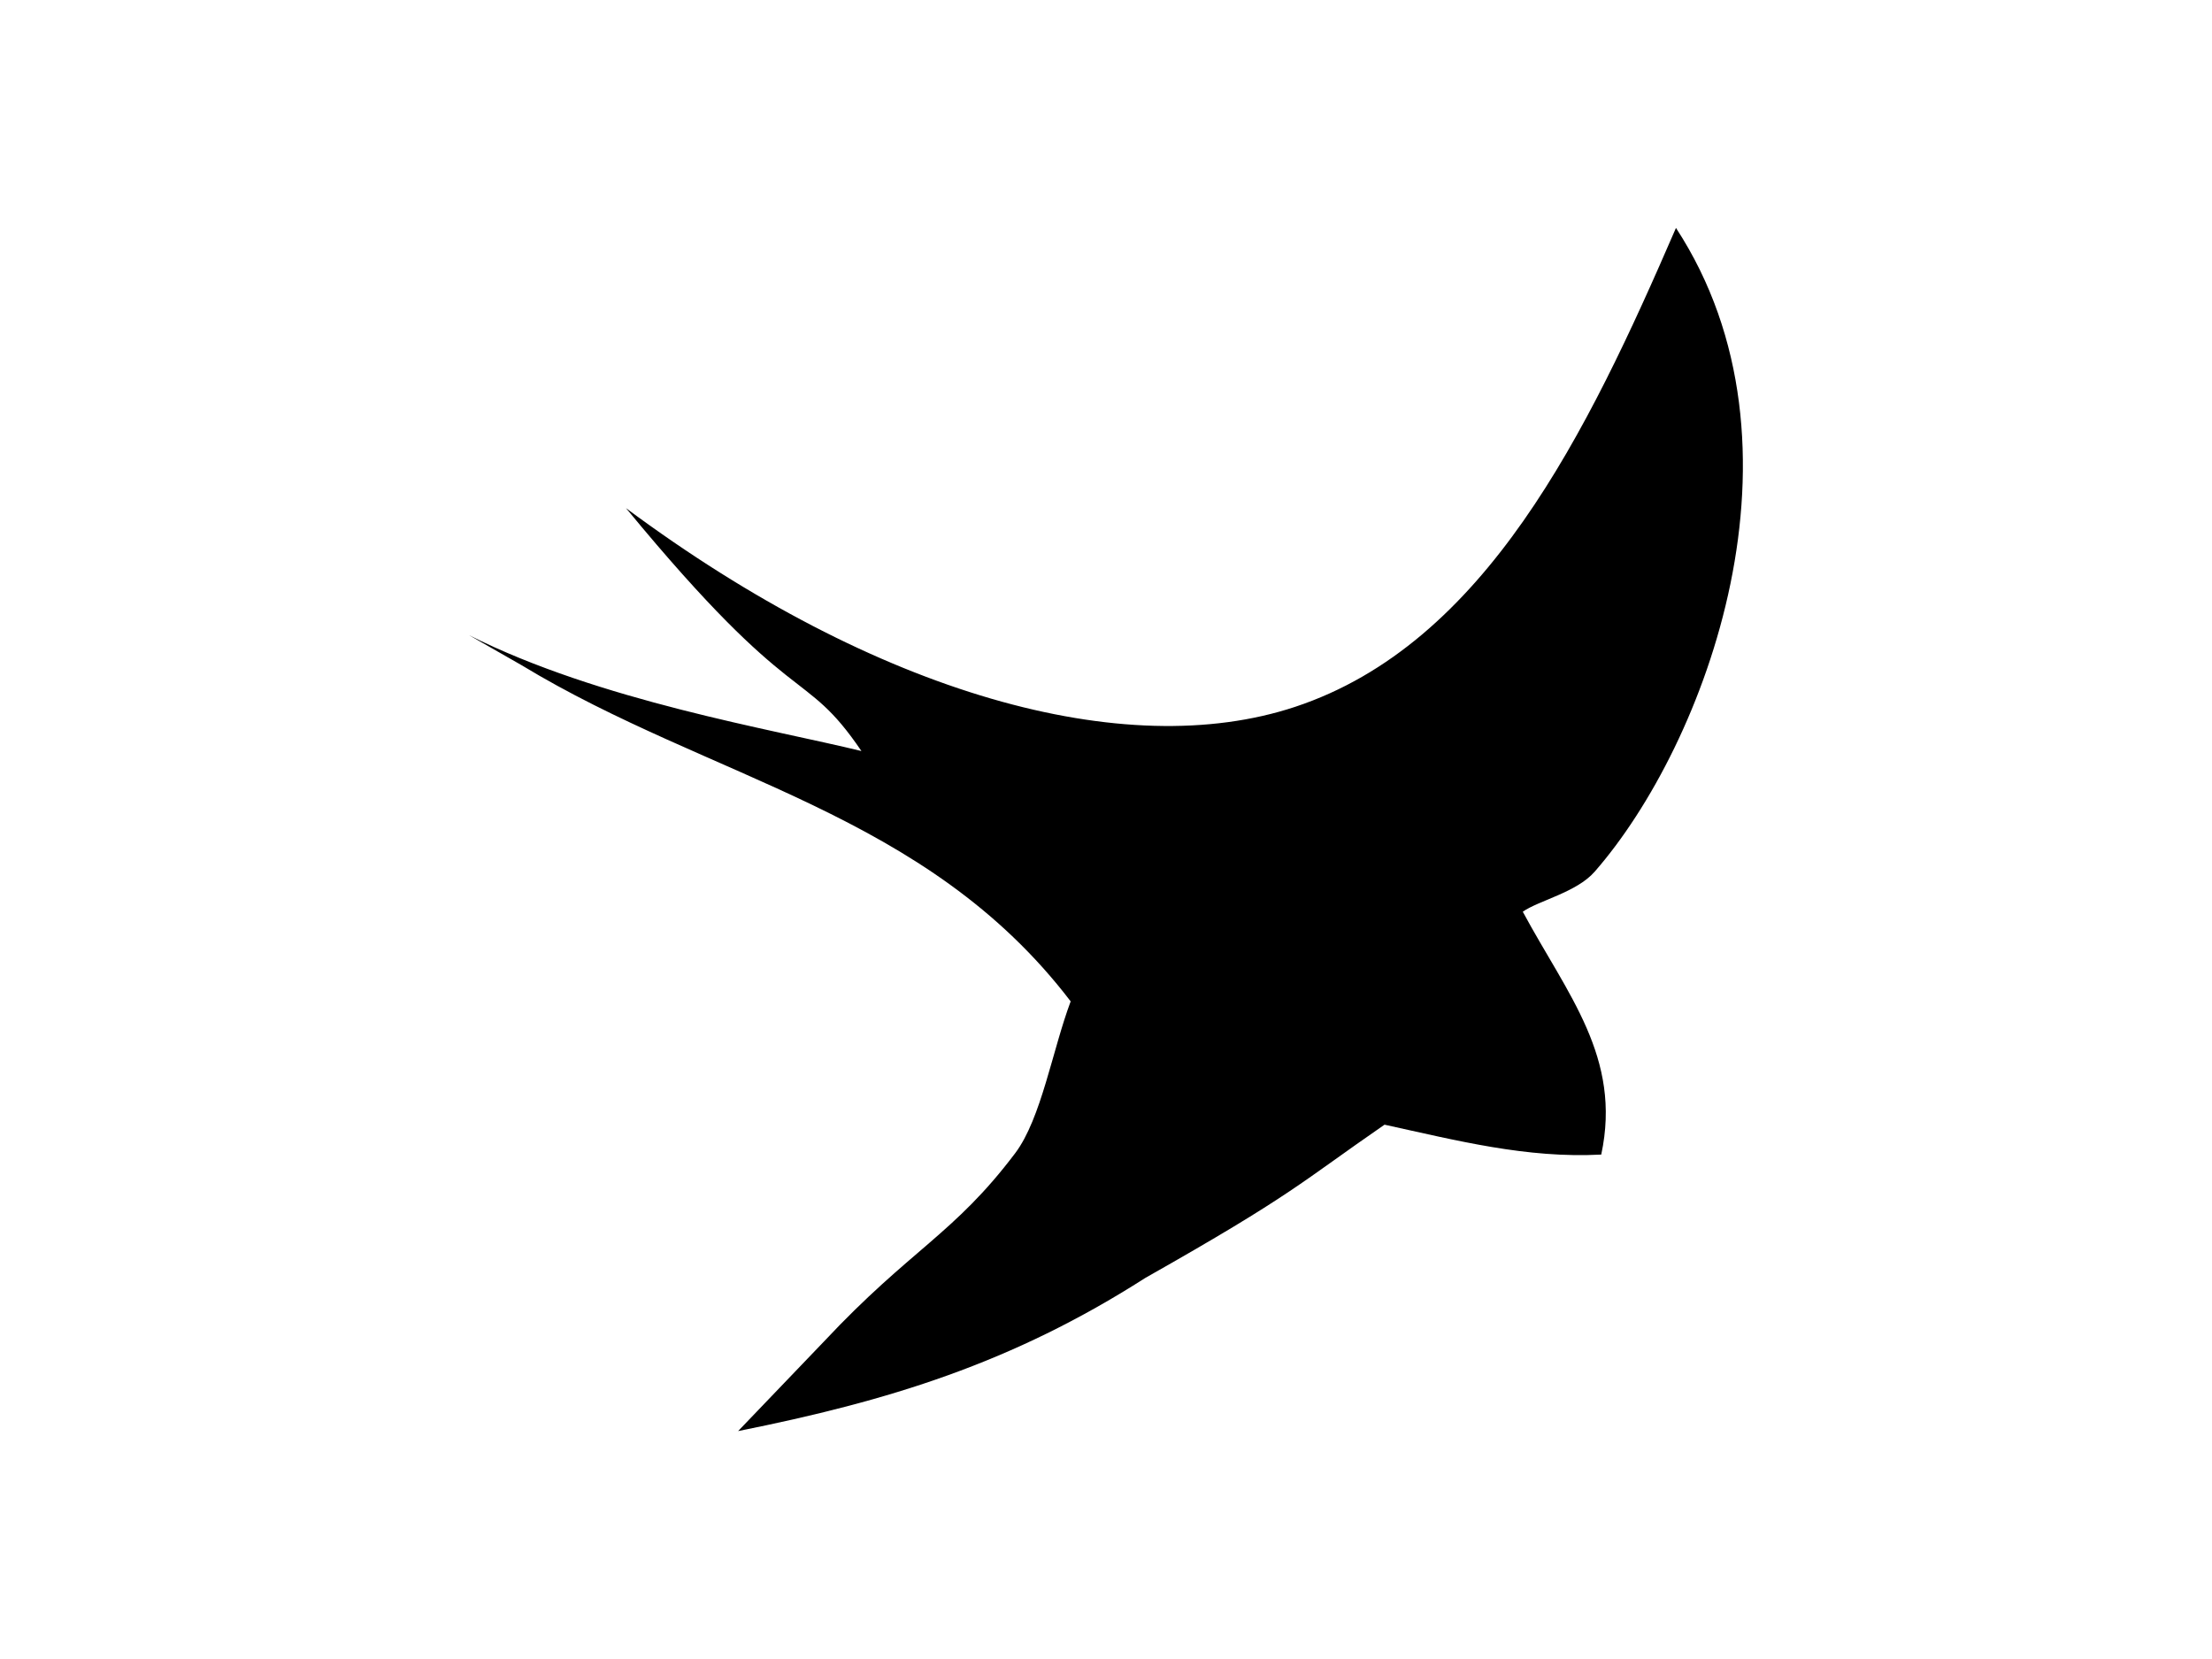 <?xml version="1.0" encoding="UTF-8" standalone="no"?>
<!-- Created with Inkscape (http://www.inkscape.org/) -->

<svg
   xmlns:dc="http://purl.org/dc/elements/1.1/"
   xmlns:cc="http://creativecommons.org/ns#"
   xmlns:rdf="http://www.w3.org/1999/02/22-rdf-syntax-ns#"
   xmlns:svg="http://www.w3.org/2000/svg"
   xmlns="http://www.w3.org/2000/svg"
   xmlns:sodipodi="http://sodipodi.sourceforge.net/DTD/sodipodi-0.dtd"
   xmlns:inkscape="http://www.inkscape.org/namespaces/inkscape"
   id="svg2"
   version="1.1"
   inkscape:version="0.91 r13725"
   width="600"
   height="450"
   viewBox="0 0 600 450"
   sodipodi:docname="swallow silhouette 02.svg">
  <defs
     id="defs6" />
  <sodipodi:namedview
     pagecolor="#ffffff"
     bordercolor="#666666"
     borderopacity="1"
     objecttolerance="10"
     gridtolerance="10"
     guidetolerance="10"
     inkscape:pageopacity="0"
     inkscape:pageshadow="2"
     inkscape:window-width="1855"
     inkscape:window-height="1027"
     id="namedview4"
     showgrid="false"
     inkscape:zoom="0.15794602"
     inkscape:cx="-34.078878"
     inkscape:cy="283.79376"
     inkscape:window-x="240"
     inkscape:window-y="2"
     inkscape:window-maximized="0"
     inkscape:current-layer="svg2" />
  <path
     style="fill:#000000;fill-opacity:1;fill-rule:evenodd;stroke:#000000;stroke-width:0;stroke-linecap:butt;stroke-linejoin:miter;stroke-miterlimit:4;stroke-dasharray:none;stroke-opacity:1"
     d="m 169.81,137.839 c 68.176,50.64 135.398,69.168 181.476,53.895 51.563,-17.091 79.207,-74.206 103.318,-129.908 38.602,59.083 8.156,140.062 -22.062,174.626 -4.909,5.615 -15.233,7.837 -19.492,10.846 12.058,22.427 26.932,39.519 21.283,65.878 -20.215,1.079 -39.235,-3.832 -58.783,-8.108 -22.833,15.754 -24.553,18.759 -64.864,41.554 -36.145,23.129 -69.637,33.387 -110.472,41.554 l 23.311,-24.324 c 23.536,-25.103 35.215,-29.006 51.854,-51.066 7.04,-9.333 10.112,-28.029 15.037,-41.163 -39.316,-51.506 -97.433,-59.972 -148.985,-91.216 l -14.189,-8.108 c 35.491,17.832 81.947,25.443 106.418,31.419 -15.899,-23.4 -17.622,-9.772 -63.851,-65.878 z"
     id="path91398"
     inkscape:connector-curvature="0"
     sodipodi:nodetypes="cscsccccccsccccc" />
</svg>
